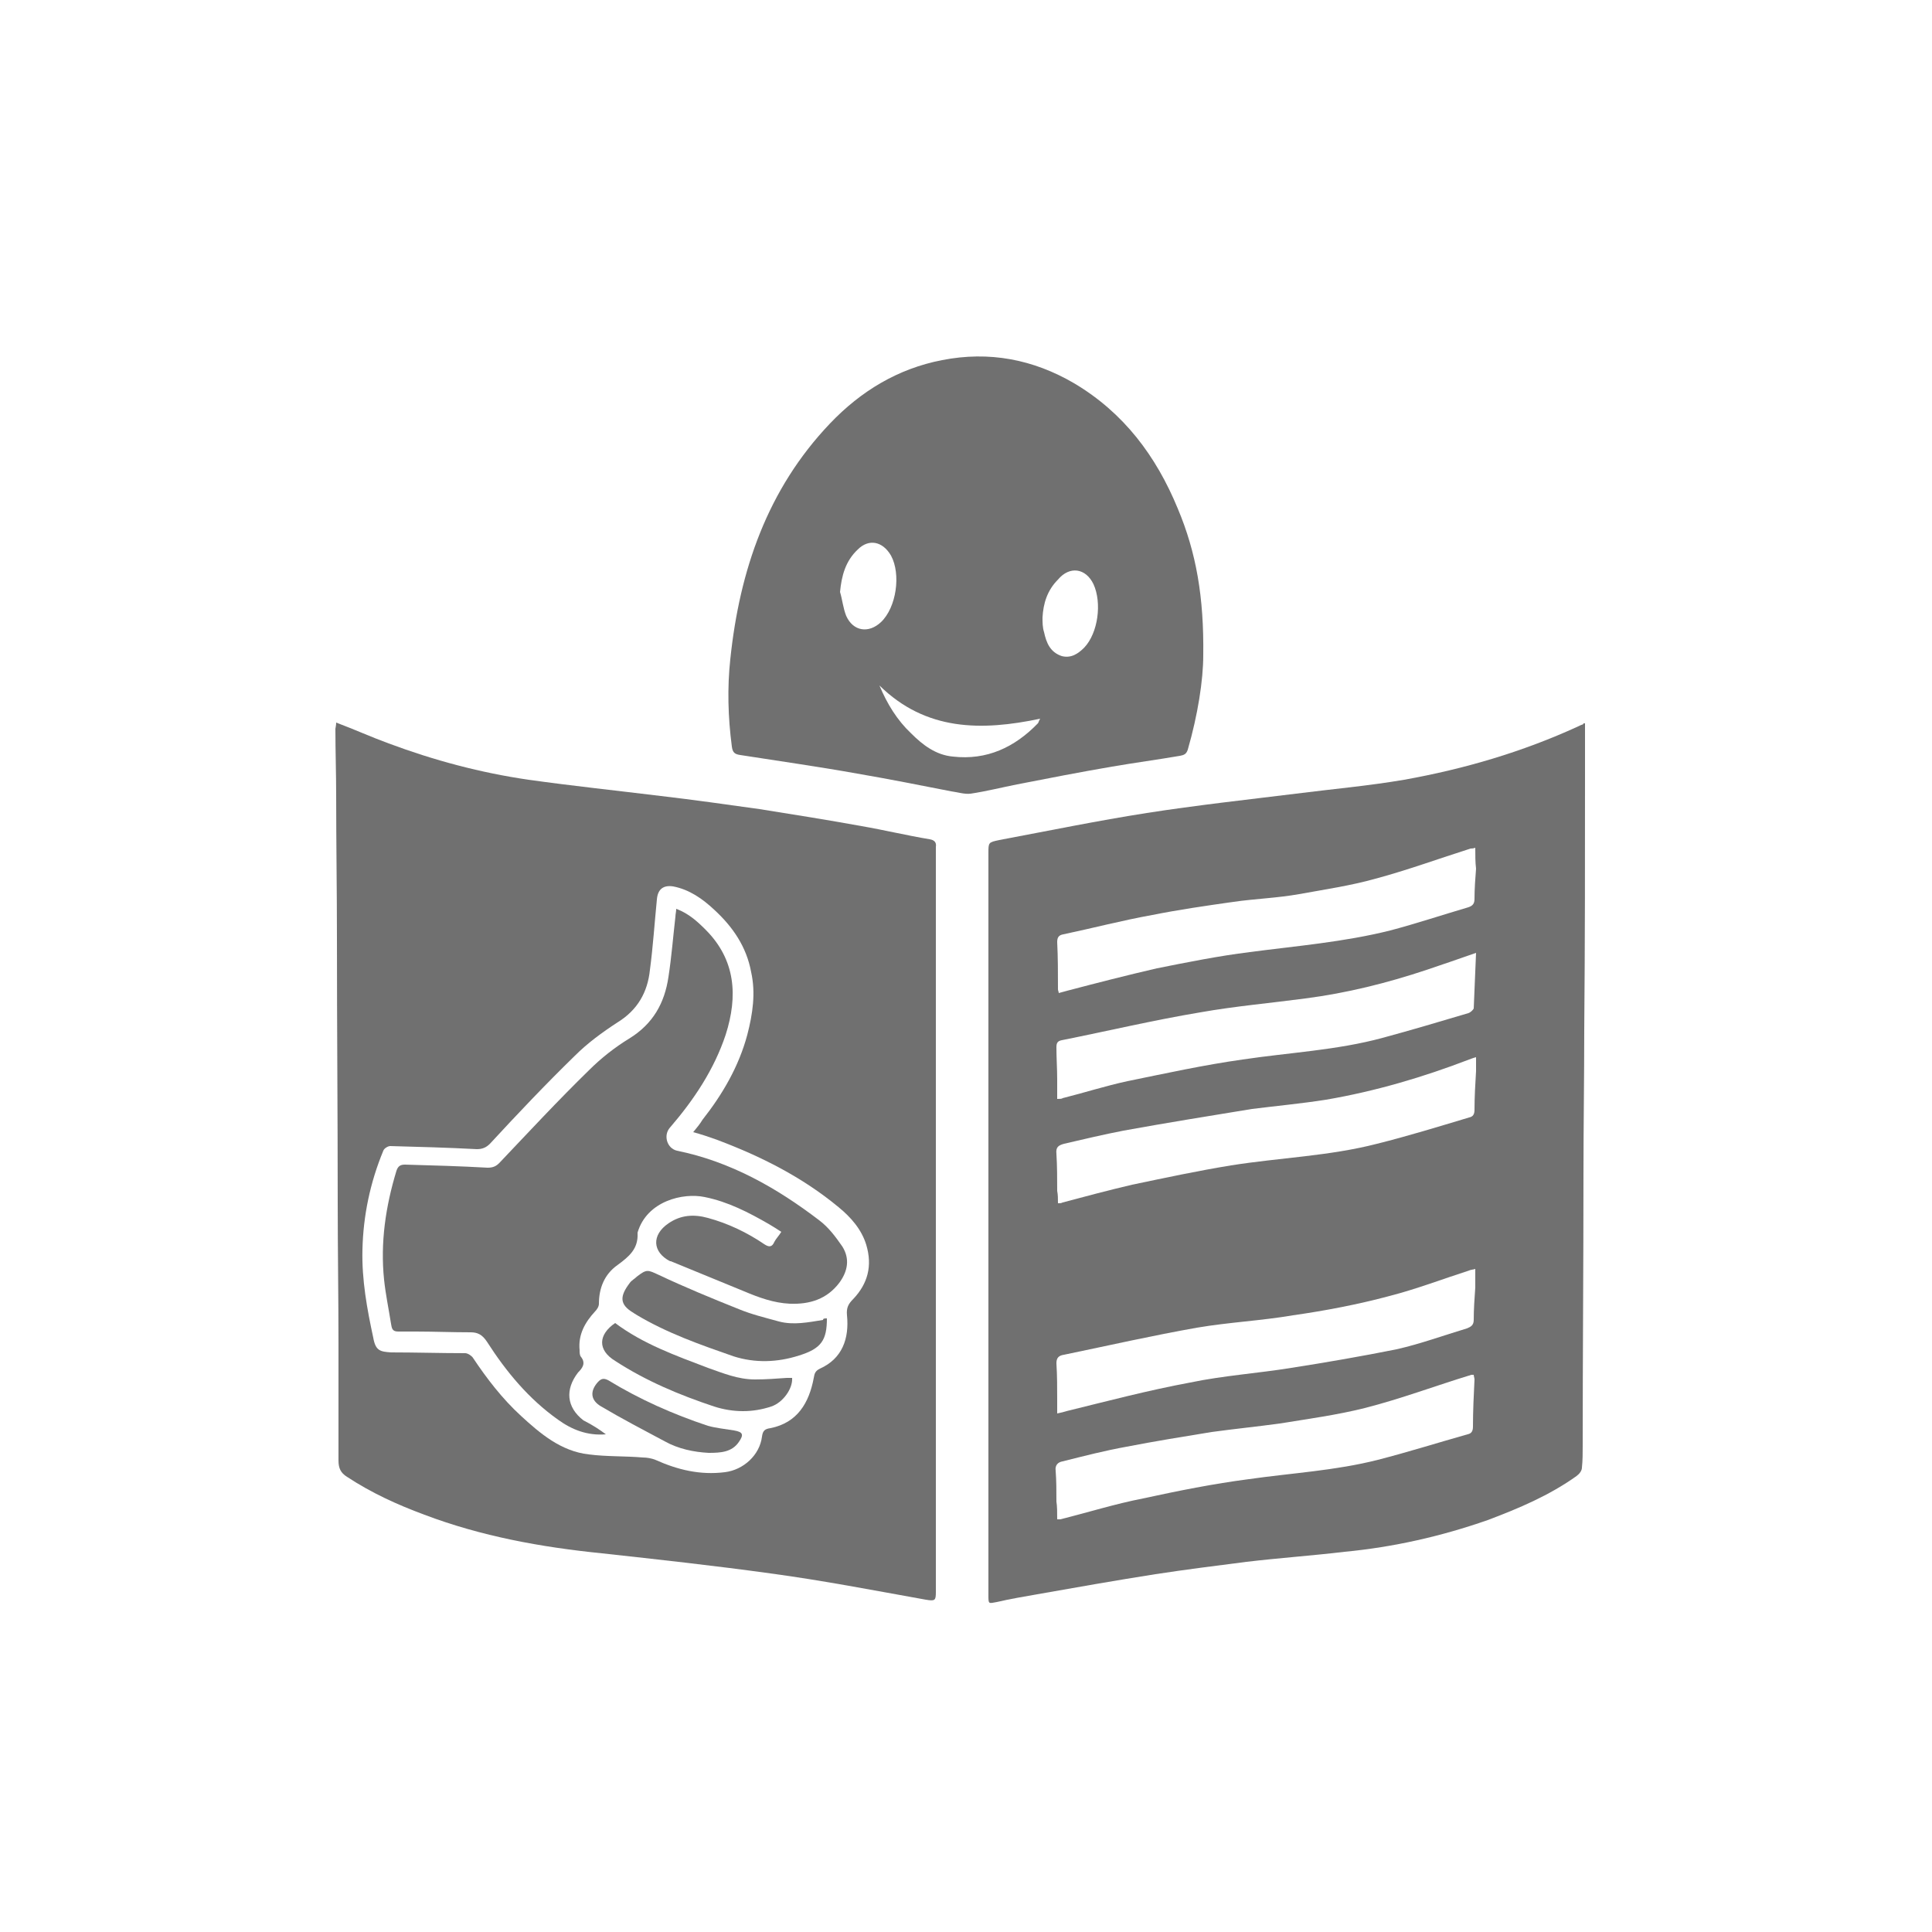 <?xml version="1.0" encoding="utf-8"?>
<!-- Generator: Adobe Illustrator 28.3.0, SVG Export Plug-In . SVG Version: 6.00 Build 0)  -->
<svg version="1.1" id="Calque_1" xmlns="http://www.w3.org/2000/svg" xmlns:xlink="http://www.w3.org/1999/xlink" x="0px" y="0px"
	 viewBox="0 0 25 25" style="enable-background:new 0 0 25 25;" xml:space="preserve">
<style type="text/css">
	.st0{fill:#707070;}
</style>
<g>
	<path class="st0" d="M20.51,9.36c0,0.19,0,0.37,0,0.55c0,0.02,0,0.05,0,0.07c0,1.12,0,2.24-0.01,3.35c0,0.62-0.01,1.25-0.01,1.87
		c0,1.17-0.01,2.34-0.01,3.51c0,0.09,0,0.19-0.01,0.28c0,0.04-0.03,0.08-0.07,0.11c-0.35,0.25-0.75,0.42-1.15,0.57
		c-0.6,0.21-1.22,0.35-1.85,0.41c-0.42,0.05-0.85,0.08-1.27,0.13c-0.39,0.05-0.79,0.1-1.18,0.16c-0.51,0.08-1.02,0.17-1.53,0.26
		c-0.17,0.03-0.35,0.06-0.52,0.1c-0.11,0.02-0.11,0.03-0.11-0.09c0-1.11,0-2.22,0-3.33c0-2.09,0-4.18,0-6.27
		c0-0.14,0-0.14,0.14-0.17c0.64-0.12,1.27-0.25,1.91-0.35c0.64-0.1,1.28-0.17,1.93-0.25c0.47-0.06,0.93-0.1,1.4-0.18
		c0.78-0.14,1.53-0.36,2.25-0.69c0.02-0.01,0.04-0.02,0.07-0.03C20.48,9.36,20.49,9.36,20.51,9.36z M13.68,19.66
		c0.02,0,0.03,0,0.04,0c0.36-0.09,0.71-0.2,1.07-0.27c0.46-0.1,0.91-0.19,1.37-0.25c0.56-0.08,1.12-0.11,1.67-0.25
		c0.39-0.1,0.77-0.22,1.16-0.33c0.05-0.01,0.07-0.04,0.07-0.1c0-0.2,0.01-0.41,0.02-0.61c0-0.02-0.01-0.04-0.01-0.06
		c-0.02,0-0.03,0-0.03,0c-0.46,0.14-0.91,0.31-1.38,0.43c-0.36,0.09-0.73,0.14-1.1,0.2c-0.29,0.04-0.59,0.07-0.88,0.11
		c-0.37,0.06-0.74,0.12-1.1,0.19c-0.28,0.05-0.55,0.12-0.83,0.19c-0.06,0.01-0.1,0.05-0.09,0.12c0.01,0.13,0.01,0.26,0.01,0.4
		C13.68,19.49,13.68,19.57,13.68,19.66z M19.1,12.33c-0.23,0.08-0.43,0.15-0.64,0.22c-0.51,0.17-1.03,0.3-1.57,0.37
		c-0.45,0.06-0.91,0.1-1.36,0.18c-0.6,0.1-1.19,0.24-1.79,0.36c-0.05,0.01-0.07,0.03-0.07,0.09c0,0.14,0.01,0.28,0.01,0.42
		c0,0.08,0,0.16,0,0.25c0.03,0,0.06,0,0.07-0.01c0.28-0.07,0.56-0.16,0.84-0.22c0.49-0.1,0.99-0.21,1.49-0.28
		c0.6-0.09,1.22-0.12,1.81-0.28c0.37-0.1,0.74-0.21,1.11-0.32c0.03-0.01,0.06-0.04,0.07-0.06C19.08,12.8,19.09,12.57,19.1,12.33z
		 M19.09,10.97c-0.03,0.01-0.04,0.01-0.06,0.01c-0.41,0.13-0.82,0.28-1.23,0.39c-0.32,0.09-0.66,0.14-0.99,0.2
		c-0.28,0.05-0.57,0.06-0.85,0.1c-0.35,0.05-0.7,0.1-1.05,0.17c-0.39,0.07-0.77,0.17-1.15,0.25c-0.06,0.01-0.08,0.04-0.08,0.1
		c0.01,0.2,0.01,0.4,0.01,0.61c0,0.02,0.01,0.03,0.01,0.05c0.04-0.01,0.07-0.02,0.11-0.03c0.38-0.1,0.77-0.2,1.16-0.29
		c0.4-0.08,0.8-0.16,1.2-0.21c0.61-0.08,1.22-0.13,1.82-0.28c0.34-0.09,0.67-0.2,1.01-0.3c0.06-0.02,0.08-0.05,0.08-0.11
		c0-0.13,0.01-0.26,0.02-0.39C19.09,11.16,19.09,11.07,19.09,10.97z M13.69,15.57c0.03,0,0.04,0,0.06-0.01
		c0.3-0.08,0.6-0.16,0.9-0.23c0.43-0.09,0.85-0.18,1.28-0.25c0.63-0.1,1.27-0.12,1.89-0.28c0.4-0.1,0.79-0.22,1.19-0.34
		c0.05-0.01,0.07-0.04,0.07-0.1c0-0.17,0.01-0.33,0.02-0.5c0-0.06,0-0.11,0-0.18c-0.04,0.01-0.06,0.02-0.09,0.03
		c-0.6,0.23-1.21,0.41-1.85,0.52c-0.32,0.05-0.64,0.08-0.96,0.12c-0.55,0.09-1.11,0.18-1.66,0.28c-0.26,0.05-0.51,0.11-0.77,0.17
		c-0.07,0.02-0.11,0.04-0.1,0.13c0.01,0.16,0.01,0.32,0.01,0.48C13.69,15.46,13.69,15.51,13.69,15.57z M19.09,16.42
		c-0.03,0.01-0.06,0.01-0.08,0.02c-0.34,0.11-0.68,0.24-1.03,0.33c-0.41,0.11-0.83,0.19-1.25,0.25c-0.41,0.07-0.83,0.09-1.24,0.16
		c-0.57,0.1-1.14,0.23-1.72,0.35c-0.07,0.01-0.1,0.04-0.1,0.11c0.01,0.16,0.01,0.31,0.01,0.47c0,0.06,0,0.11,0,0.18
		c0.05-0.01,0.09-0.02,0.12-0.03c0.53-0.13,1.06-0.27,1.6-0.37c0.43-0.09,0.88-0.12,1.31-0.19c0.45-0.07,0.91-0.15,1.36-0.24
		c0.31-0.07,0.61-0.18,0.91-0.27c0.05-0.02,0.09-0.04,0.09-0.11c0-0.14,0.01-0.28,0.02-0.42C19.09,16.58,19.09,16.51,19.09,16.42z"
		/>
	<path class="st0" d="M4.35,9.35c0.24,0.09,0.46,0.19,0.68,0.27C5.62,9.84,6.22,10,6.84,10.09c0.57,0.08,1.14,0.14,1.71,0.21
		c0.43,0.05,0.85,0.11,1.28,0.17c0.44,0.07,0.88,0.14,1.32,0.22c0.29,0.05,0.58,0.12,0.88,0.17c0.06,0.01,0.09,0.04,0.08,0.1
		c0,0.08,0,0.16,0,0.24c0,3.13,0,6.27,0,9.4c0,0.11-0.01,0.12-0.13,0.1c-0.67-0.12-1.34-0.25-2.01-0.34
		c-0.72-0.1-1.45-0.18-2.18-0.26c-0.79-0.08-1.56-0.22-2.3-0.5c-0.35-0.13-0.68-0.28-1-0.49c-0.08-0.05-0.11-0.11-0.11-0.21
		c0-0.5,0-1,0-1.5c0-0.61-0.01-1.22-0.01-1.83c0-1.14-0.01-2.28-0.01-3.43c0-0.61-0.01-1.23-0.01-1.84c0-0.29-0.01-0.58-0.01-0.87
		C4.34,9.42,4.35,9.39,4.35,9.35z M8.97,14.65c0.05-0.06,0.09-0.11,0.12-0.16c0.26-0.33,0.47-0.69,0.58-1.1
		c0.07-0.27,0.11-0.54,0.05-0.81c-0.06-0.33-0.24-0.59-0.48-0.81c-0.15-0.14-0.32-0.26-0.53-0.3c-0.13-0.02-0.2,0.04-0.21,0.17
		c-0.03,0.3-0.05,0.61-0.09,0.91c-0.03,0.29-0.16,0.52-0.42,0.68c-0.2,0.13-0.39,0.27-0.55,0.43c-0.38,0.37-0.74,0.75-1.1,1.14
		c-0.05,0.05-0.1,0.07-0.17,0.07c-0.37-0.02-0.75-0.03-1.12-0.04c-0.03,0-0.08,0.03-0.09,0.06c-0.17,0.41-0.26,0.84-0.27,1.28
		c-0.01,0.39,0.06,0.77,0.14,1.14c0.03,0.17,0.09,0.18,0.23,0.19c0.32,0,0.64,0.01,0.96,0.01c0.03,0,0.08,0.03,0.1,0.06
		c0.18,0.27,0.38,0.53,0.62,0.75c0.25,0.23,0.52,0.46,0.88,0.5c0.23,0.03,0.47,0.02,0.7,0.04c0.05,0,0.11,0.01,0.16,0.03
		c0.29,0.13,0.58,0.2,0.9,0.16c0.24-0.03,0.45-0.22,0.48-0.46c0.01-0.08,0.04-0.1,0.11-0.11c0.35-0.07,0.5-0.33,0.56-0.65
		c0.01-0.06,0.02-0.09,0.08-0.12c0.29-0.13,0.38-0.39,0.35-0.69c-0.01-0.1,0.02-0.15,0.08-0.21c0.19-0.2,0.25-0.43,0.17-0.7
		c-0.06-0.2-0.2-0.36-0.36-0.49c-0.47-0.39-1.01-0.66-1.57-0.87C9.17,14.71,9.08,14.68,8.97,14.65z"/>
	<path class="st0" d="M15.57,8.48c0,0.32-0.07,0.77-0.2,1.22c-0.02,0.06-0.05,0.07-0.1,0.08c-0.29,0.05-0.59,0.09-0.88,0.14
		c-0.41,0.07-0.82,0.15-1.23,0.23c-0.2,0.04-0.4,0.09-0.6,0.12c-0.08,0.01-0.17-0.02-0.25-0.03c-0.41-0.08-0.81-0.16-1.22-0.23
		c-0.5-0.09-1-0.16-1.51-0.24c-0.07-0.01-0.1-0.03-0.11-0.11C9.42,9.28,9.41,8.9,9.45,8.53c0.12-1.15,0.48-2.2,1.29-3.05
		c0.4-0.42,0.88-0.71,1.45-0.82c0.61-0.12,1.18-0.01,1.71,0.3c0.64,0.38,1.06,0.94,1.34,1.62C15.48,7.15,15.58,7.73,15.57,8.48z
		 M11.38,8.87c0.1,0.24,0.23,0.45,0.41,0.62c0.15,0.15,0.32,0.28,0.54,0.3c0.44,0.05,0.8-0.12,1.1-0.43
		c0.01-0.01,0.01-0.03,0.03-0.06C12.7,9.46,11.98,9.46,11.38,8.87z M10.87,7.66c0.03,0.1,0.04,0.21,0.08,0.31
		c0.09,0.2,0.29,0.23,0.45,0.08c0.2-0.19,0.26-0.62,0.13-0.86C11.42,7,11.24,6.97,11.1,7.11C10.94,7.26,10.89,7.45,10.87,7.66z
		 M13.49,7.99c0,0.06,0,0.13,0.02,0.19c0.03,0.14,0.08,0.26,0.23,0.31c0.12,0.03,0.21-0.03,0.29-0.11c0.18-0.19,0.23-0.58,0.12-0.82
		c-0.1-0.21-0.31-0.24-0.46-0.06C13.55,7.64,13.5,7.81,13.49,7.99z"/>
	<path class="st0" d="M7.84,18.56c-0.24,0.02-0.44-0.06-0.62-0.19c-0.38-0.27-0.67-0.62-0.92-1.01c-0.06-0.09-0.12-0.12-0.21-0.12
		c-0.24,0-0.48-0.01-0.71-0.01c-0.08,0-0.16,0-0.23,0c-0.08,0-0.08-0.05-0.09-0.1c-0.03-0.19-0.07-0.38-0.09-0.57
		c-0.05-0.48,0.02-0.95,0.16-1.41c0.02-0.06,0.05-0.08,0.11-0.08c0.36,0.01,0.72,0.02,1.07,0.04c0.07,0,0.11-0.02,0.15-0.06
		c0.38-0.4,0.76-0.81,1.16-1.2c0.16-0.16,0.34-0.3,0.52-0.41c0.31-0.19,0.46-0.46,0.51-0.8c0.04-0.26,0.06-0.52,0.09-0.78
		c0-0.03,0.01-0.06,0.01-0.1c0.16,0.06,0.27,0.16,0.38,0.27c0.39,0.39,0.42,0.86,0.26,1.36c-0.15,0.45-0.41,0.84-0.72,1.2
		c-0.09,0.1-0.04,0.27,0.09,0.3c0.69,0.14,1.29,0.48,1.84,0.9c0.12,0.09,0.21,0.21,0.3,0.34c0.1,0.16,0.07,0.32-0.04,0.47
		c-0.16,0.21-0.38,0.28-0.64,0.27c-0.21-0.01-0.4-0.08-0.59-0.16c-0.32-0.13-0.63-0.26-0.95-0.39c0,0-0.01,0-0.01,0
		c-0.23-0.12-0.24-0.34-0.02-0.49c0.16-0.11,0.33-0.12,0.51-0.07c0.26,0.07,0.51,0.19,0.73,0.34c0.06,0.04,0.1,0.04,0.13-0.03
		c0.02-0.04,0.06-0.08,0.09-0.13c-0.06-0.04-0.11-0.07-0.16-0.1c-0.26-0.15-0.53-0.29-0.83-0.35c-0.28-0.06-0.75,0.05-0.87,0.46
		c0,0,0,0.01,0,0.01c0.01,0.2-0.11,0.3-0.26,0.41c-0.17,0.12-0.24,0.3-0.24,0.5c0,0.04-0.03,0.08-0.05,0.1
		c-0.13,0.14-0.22,0.3-0.2,0.5c0,0.03,0,0.07,0.02,0.09c0.06,0.08,0.02,0.14-0.04,0.2c-0.17,0.22-0.15,0.45,0.07,0.62
		C7.67,18.44,7.76,18.5,7.84,18.56z"/>
	<path class="st0" d="M10.7,17.06c0,0.28-0.07,0.39-0.36,0.48c-0.28,0.09-0.57,0.1-0.85,0.01c-0.43-0.15-0.86-0.3-1.26-0.54
		c-0.01-0.01-0.02-0.01-0.03-0.02c-0.19-0.11-0.18-0.22-0.05-0.39c0.02-0.03,0.06-0.05,0.09-0.08c0.13-0.1,0.14-0.09,0.29-0.02
		c0.34,0.16,0.68,0.3,1.03,0.44c0.17,0.07,0.34,0.11,0.52,0.16c0.19,0.05,0.38,0.01,0.57-0.02C10.65,17.06,10.67,17.06,10.7,17.06z"
		/>
	<path class="st0" d="M7.96,17.12c0.36,0.27,0.78,0.42,1.2,0.58c0.2,0.07,0.39,0.15,0.61,0.15c0.14,0,0.27-0.01,0.41-0.02
		c0.02,0,0.05,0,0.07,0c0.01,0.14-0.12,0.32-0.27,0.37c-0.24,0.08-0.49,0.08-0.74,0c-0.45-0.15-0.88-0.33-1.28-0.59
		C7.73,17.47,7.74,17.27,7.96,17.12z"/>
	<path class="st0" d="M9.17,18.8c-0.19-0.01-0.39-0.05-0.57-0.15c-0.28-0.15-0.55-0.29-0.82-0.45c-0.14-0.08-0.15-0.2-0.04-0.32
		c0.04-0.04,0.07-0.05,0.13-0.02c0.41,0.25,0.84,0.44,1.29,0.59c0.11,0.03,0.22,0.04,0.34,0.06c0.11,0.02,0.13,0.05,0.06,0.15
		C9.47,18.79,9.33,18.8,9.17,18.8z"/>
</g>
</svg>
